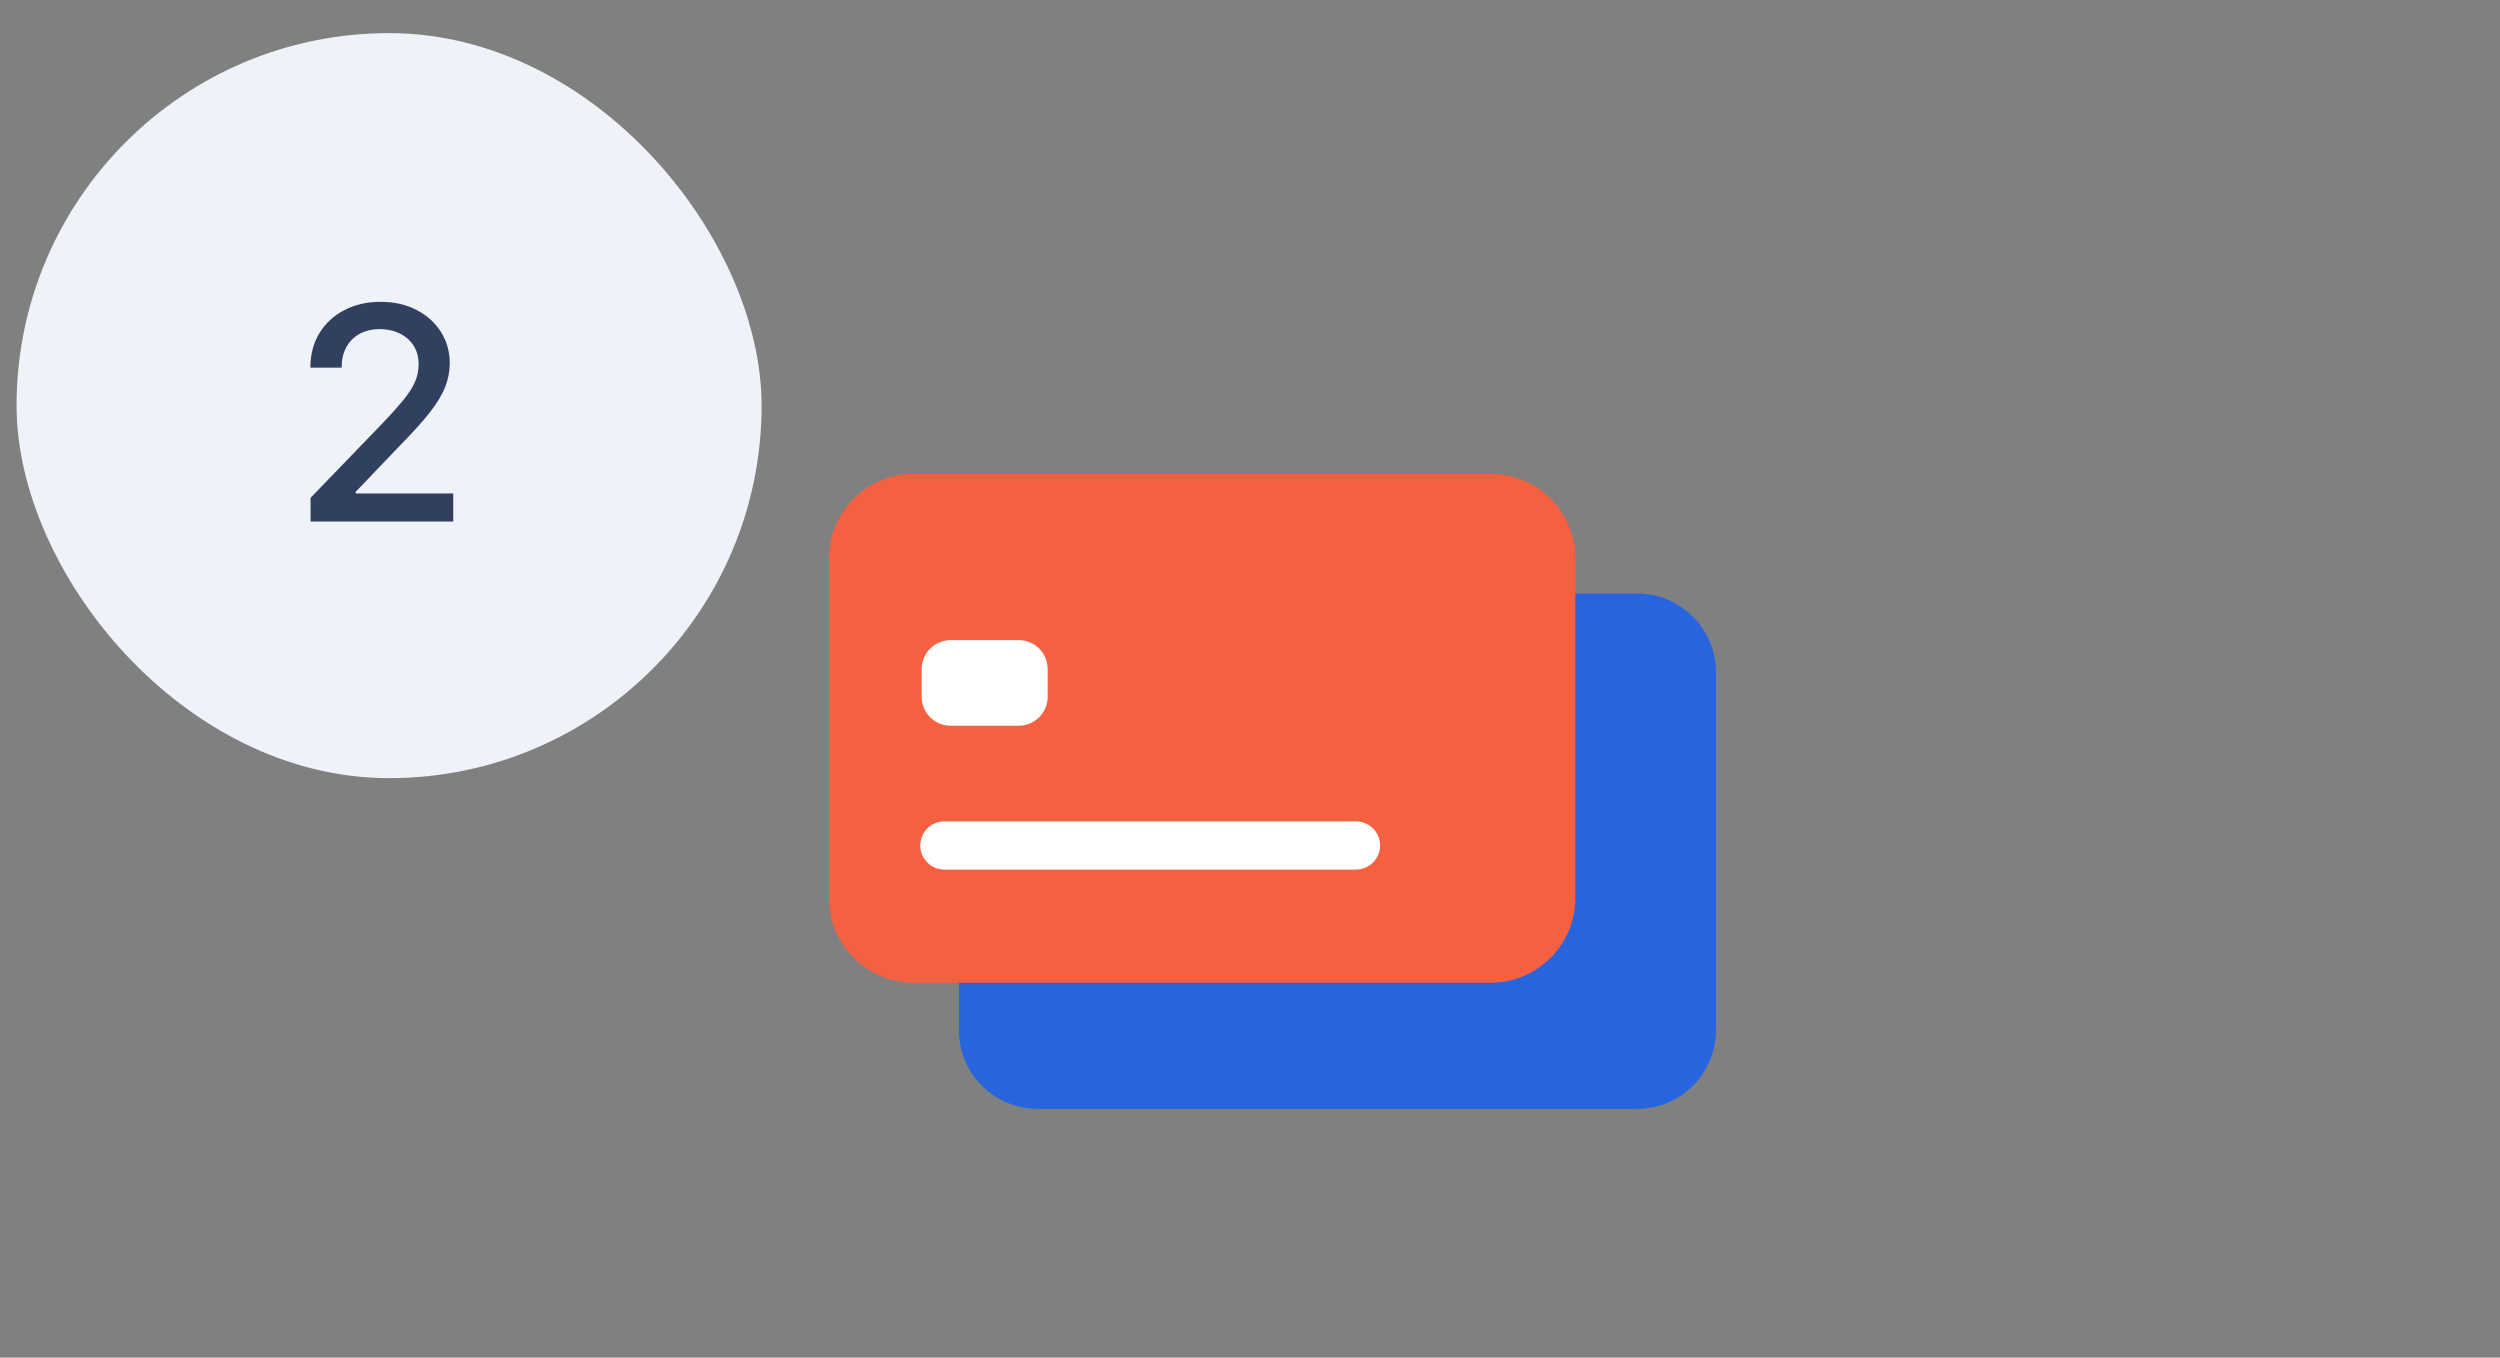 <svg width="151" height="82" viewBox="0 0 151 82" fill="none" xmlns="http://www.w3.org/2000/svg">
<rect x="0" y="0" width="151" height="82" fill="#808080" stroke="none"/>
<g clip-path="url(#clip0_95_471)">
<path d="M103.644 40.602V62.226C103.644 64.849 101.516 66.976 98.892 66.976H62.672C60.048 66.976 57.92 64.849 57.92 62.226V59.289H90.04C92.826 59.289 95.083 57.03 95.083 54.244V35.852H98.892C101.516 35.852 103.644 37.98 103.644 40.604V40.602Z" fill="#2765DE"/>
<path d="M90.04 59.347H55.176C52.364 59.347 50.076 57.058 50.076 54.246V33.735C50.076 30.923 52.364 28.635 55.176 28.635H90.04C92.852 28.635 95.141 30.923 95.141 33.735V54.246C95.141 57.058 92.852 59.347 90.04 59.347ZM55.176 28.747C52.427 28.747 50.19 30.984 50.19 33.733V54.244C50.19 56.994 52.427 59.23 55.176 59.23H90.04C92.789 59.23 95.026 56.994 95.026 54.244V33.733C95.026 30.984 92.789 28.747 90.04 28.747H55.176Z" fill="#F56040"/>
<path d="M90.04 59.347H55.176C52.364 59.347 50.076 57.058 50.076 54.246V33.735C50.076 30.923 52.364 28.635 55.176 28.635H90.04C92.852 28.635 95.141 30.923 95.141 33.735V54.246C95.141 57.058 92.852 59.347 90.04 59.347ZM55.176 28.747C52.427 28.747 50.19 30.984 50.19 33.733V54.244C50.19 56.994 52.427 59.23 55.176 59.23H90.04C92.789 59.23 95.026 56.994 95.026 54.244V33.733C95.026 30.984 92.789 28.747 90.04 28.747H55.176Z" fill="#F56040"/>
<path d="M90.057 28.642H55.191C52.406 28.642 50.148 30.9 50.148 33.686V54.199C50.148 56.984 52.406 59.242 55.191 59.242H90.057C92.842 59.242 95.1 56.984 95.1 54.199V33.686C95.1 30.9 92.842 28.642 90.057 28.642Z" fill="#F56040"/>
<path d="M81.898 52.524H57.042C56.236 52.524 55.584 51.87 55.584 51.066C55.584 50.26 56.237 49.609 57.042 49.609H81.898C82.704 49.609 83.356 50.262 83.356 51.066C83.356 51.872 82.703 52.524 81.898 52.524Z" fill="white"/>
<path d="M61.531 38.664H57.417C56.451 38.664 55.668 39.447 55.668 40.413V42.084C55.668 43.05 56.451 43.834 57.417 43.834H61.531C62.497 43.834 63.28 43.05 63.28 42.084V40.413C63.28 39.447 62.497 38.664 61.531 38.664Z" fill="white"/>
</g>
<rect x="1" y="2" width="45" height="45" rx="22.5" fill="#EFF2F9"/>
<path d="M18.759 31.5V30.068L23.189 25.479C23.662 24.98 24.052 24.543 24.359 24.168C24.67 23.789 24.902 23.429 25.055 23.088C25.209 22.747 25.285 22.385 25.285 22.001C25.285 21.567 25.183 21.192 24.979 20.876C24.774 20.557 24.495 20.312 24.141 20.141C23.788 19.967 23.389 19.879 22.946 19.879C22.477 19.879 22.068 19.975 21.719 20.167C21.369 20.359 21.101 20.629 20.913 20.979C20.726 21.328 20.632 21.737 20.632 22.206H18.746C18.746 21.409 18.93 20.712 19.296 20.116C19.663 19.519 20.166 19.057 20.805 18.729C21.444 18.396 22.171 18.23 22.984 18.23C23.807 18.23 24.531 18.394 25.158 18.722C25.788 19.046 26.28 19.489 26.634 20.052C26.988 20.61 27.165 21.241 27.165 21.944C27.165 22.43 27.073 22.905 26.89 23.369C26.711 23.834 26.398 24.352 25.95 24.923C25.503 25.489 24.881 26.178 24.084 26.987L21.482 29.71V29.806H27.376V31.5H18.759Z" fill="#31405E"/>
<defs>
<clipPath id="clip0_95_471">
<rect width="70" height="70" fill="white" transform="translate(41.5 11.5)"/>
</clipPath>
</defs>
</svg>
